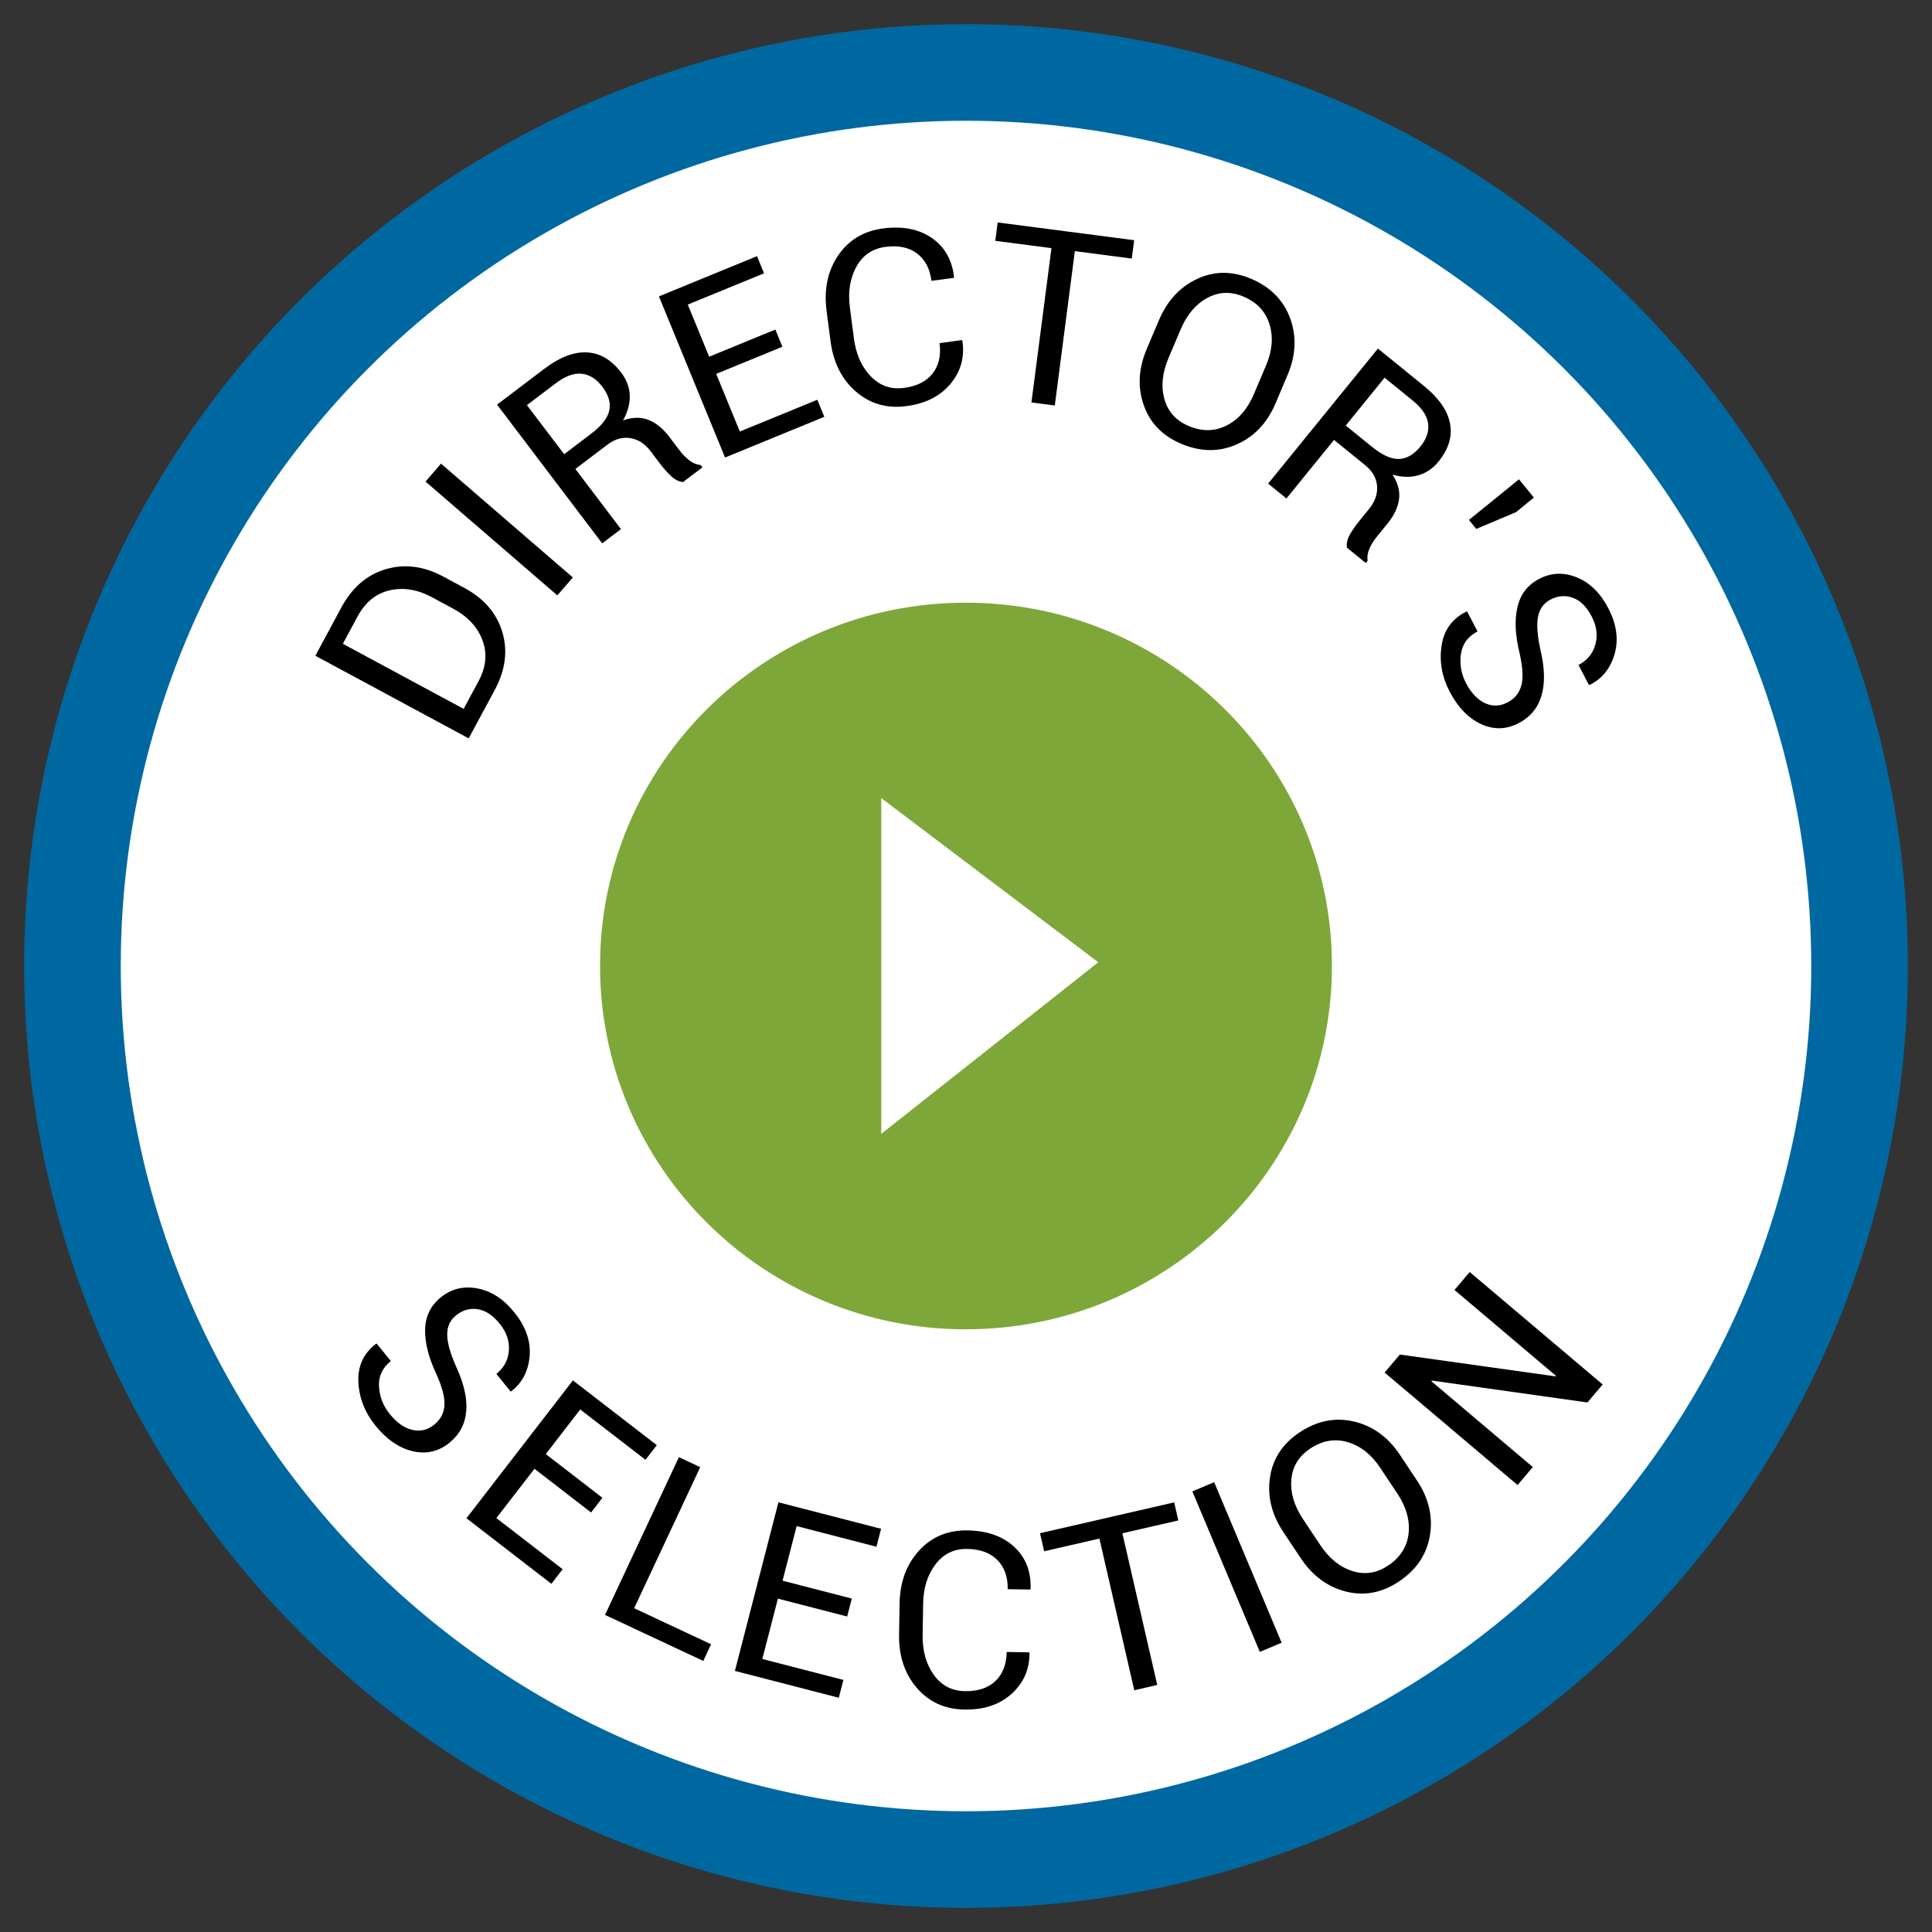 <?xml version="1.0" encoding="utf-8"?>
<!-- Generator: Adobe Illustrator 15.1.0, SVG Export Plug-In . SVG Version: 6.00 Build 0)  -->
<!DOCTYPE svg PUBLIC "-//W3C//DTD SVG 1.1//EN" "http://www.w3.org/Graphics/SVG/1.1/DTD/svg11.dtd">
<svg version="1.1" id="Layer_1" xmlns="http://www.w3.org/2000/svg" xmlns:xlink="http://www.w3.org/1999/xlink" x="0px" y="0px"
	 width="80px" height="80px" viewBox="0 0 80 80" enable-background="new 0 0 80 80" xml:space="preserve">
<rect x="0" y="0" width="80" height="80" fill="#333333" stroke="none"/>
<circle fill="#0068A0" cx="40" cy="40" r="39"/>
<circle fill="#FFFFFF" cx="40" cy="40" r="35"/>
<g>
	<g>
		<path d="M19.407,30.574l-6.349-3.421l1.076-1.997c0.447-0.83,1.061-1.358,1.843-1.588c0.782-0.229,1.577-0.126,2.385,0.31
			l0.867,0.467c0.812,0.437,1.334,1.044,1.57,1.822c0.235,0.778,0.13,1.581-0.316,2.41L19.407,30.574z M14.197,26.658l5.001,2.695
			l0.613-1.138c0.317-0.587,0.373-1.154,0.168-1.701c-0.204-0.547-0.608-0.983-1.213-1.31l-0.876-0.472
			c-0.599-0.323-1.183-0.418-1.751-0.289c-0.569,0.131-1.012,0.49-1.329,1.077L14.197,26.658z"/>
		<path d="M23.72,23.912l-0.642,0.742l-5.458-4.713l0.641-0.743L23.72,23.912z"/>
		<path d="M23.825,19.419l1.888,2.491l-0.778,0.589l-4.353-5.744l1.966-1.49c0.628-0.477,1.214-0.701,1.758-0.673
			c0.542,0.028,1.016,0.308,1.418,0.839c0.223,0.294,0.341,0.61,0.353,0.945c0.011,0.335-0.081,0.679-0.278,1.031
			c0.393-0.137,0.746-0.143,1.059-0.017c0.313,0.125,0.599,0.358,0.855,0.698l0.41,0.541c0.135,0.179,0.277,0.324,0.424,0.437
			c0.148,0.112,0.304,0.176,0.469,0.192l0.072,0.094l-0.802,0.607c-0.17-0.011-0.336-0.094-0.497-0.245s-0.31-0.319-0.45-0.504
			l-0.398-0.525c-0.235-0.311-0.515-0.492-0.841-0.543c-0.325-0.052-0.64,0.038-0.946,0.269L23.825,19.419z M23.361,18.808
			l1.108-0.841c0.44-0.333,0.693-0.656,0.76-0.97c0.067-0.314-0.029-0.642-0.289-0.984c-0.245-0.323-0.529-0.502-0.852-0.538
			c-0.323-0.034-0.683,0.099-1.081,0.4l-1.188,0.9L23.361,18.808z"/>
		<path d="M32.397,14.357l-2.741,1.125l0.979,2.387l3.208-1.316l0.29,0.706l-4.11,1.686l-2.738-6.672l4.06-1.666l0.292,0.71
			l-3.157,1.295l0.885,2.159l2.74-1.125L32.397,14.357z"/>
		<path d="M39.835,14.083l0.015,0.029c0.101,0.669-0.062,1.261-0.488,1.777c-0.426,0.515-1.037,0.824-1.833,0.928
			c-0.809,0.105-1.505-0.096-2.089-0.603s-0.933-1.2-1.048-2.081l-0.166-1.272c-0.114-0.88,0.046-1.642,0.479-2.282
			c0.435-0.642,1.056-1.014,1.865-1.12c0.809-0.105,1.48,0.026,2.014,0.395c0.534,0.369,0.841,0.908,0.921,1.621l-0.007,0.031
			l-0.928,0.121c-0.065-0.501-0.264-0.878-0.597-1.131c-0.332-0.252-0.768-0.344-1.305-0.274c-0.54,0.07-0.942,0.344-1.207,0.822
			c-0.263,0.477-0.354,1.038-0.27,1.684l0.167,1.282c0.085,0.651,0.315,1.174,0.693,1.568c0.378,0.393,0.837,0.555,1.377,0.484
			c0.537-0.069,0.933-0.269,1.19-0.597c0.257-0.328,0.353-0.748,0.286-1.258L39.835,14.083z"/>
		<path d="M46.864,10.707L44.507,10.4l-0.83,6.391l-0.968-0.125l0.83-6.391l-2.327-0.303l0.099-0.761l5.653,0.735L46.864,10.707z"/>
		<path d="M52.818,16.702c-0.345,0.812-0.881,1.379-1.611,1.7c-0.729,0.322-1.496,0.312-2.298-0.027
			c-0.775-0.329-1.293-0.863-1.551-1.604c-0.259-0.74-0.215-1.517,0.129-2.329l0.501-1.181c0.343-0.809,0.871-1.38,1.583-1.712
			c0.713-0.333,1.458-0.334,2.232-0.006c0.804,0.34,1.343,0.886,1.618,1.635c0.275,0.75,0.241,1.53-0.103,2.342L52.818,16.702z
			 M52.425,15.131c0.258-0.608,0.305-1.176,0.142-1.705c-0.163-0.528-0.521-0.91-1.075-1.144c-0.523-0.222-1.022-0.204-1.499,0.053
			c-0.477,0.257-0.844,0.689-1.101,1.297l-0.505,1.19c-0.261,0.614-0.317,1.182-0.172,1.703c0.147,0.521,0.481,0.893,1.005,1.114
			c0.557,0.236,1.08,0.229,1.571-0.02c0.491-0.249,0.868-0.682,1.13-1.299L52.425,15.131z"/>
		<path d="M55.239,18.216l-1.971,2.425l-0.757-0.615l4.546-5.593l1.914,1.556c0.612,0.498,0.969,1.013,1.071,1.547
			c0.103,0.534-0.057,1.06-0.478,1.578c-0.232,0.287-0.512,0.476-0.834,0.567c-0.322,0.091-0.679,0.082-1.068-0.026
			c0.227,0.35,0.316,0.692,0.268,1.026c-0.047,0.333-0.205,0.666-0.474,0.996l-0.429,0.527c-0.142,0.174-0.249,0.346-0.323,0.516
			c-0.074,0.169-0.099,0.337-0.075,0.501l-0.074,0.092l-0.78-0.634c-0.03-0.168,0.011-0.349,0.12-0.541
			c0.108-0.192,0.236-0.377,0.383-0.556l0.415-0.512c0.245-0.302,0.355-0.618,0.328-0.947c-0.027-0.328-0.189-0.613-0.485-0.854
			L55.239,18.216z M55.725,17.62l1.08,0.878c0.428,0.348,0.802,0.517,1.123,0.507c0.32-0.01,0.616-0.181,0.888-0.515
			c0.256-0.315,0.361-0.633,0.319-0.956c-0.043-0.321-0.258-0.64-0.645-0.954l-1.157-0.94L55.725,17.62z"/>
		<path d="M62.774,21.208l-1.646,0.694l-0.303-0.373l1.32-1.069l0.752-0.613l0.617,0.756L62.774,21.208z"/>
		<path d="M62.429,29.083c0.289-0.151,0.478-0.383,0.565-0.693c0.087-0.311,0.062-0.763-0.075-1.359
			c-0.179-0.734-0.208-1.365-0.084-1.893c0.121-0.528,0.42-0.917,0.893-1.165c0.5-0.262,1.02-0.285,1.56-0.067
			c0.538,0.217,0.972,0.639,1.3,1.265c0.352,0.672,0.442,1.309,0.27,1.908s-0.518,1.026-1.032,1.281l-0.033,0.001l-0.431-0.825
			c0.362-0.19,0.596-0.474,0.699-0.851c0.104-0.377,0.054-0.764-0.153-1.159c-0.211-0.404-0.471-0.661-0.779-0.773
			s-0.619-0.087-0.932,0.077c-0.279,0.146-0.449,0.385-0.512,0.718c-0.062,0.332-0.025,0.8,0.111,1.403
			c0.17,0.73,0.182,1.35,0.033,1.856s-0.461,0.884-0.938,1.134c-0.515,0.27-1.034,0.284-1.56,0.043
			c-0.525-0.242-0.959-0.688-1.301-1.34c-0.323-0.617-0.436-1.252-0.338-1.905c0.098-0.654,0.44-1.125,1.027-1.414l0.03-0.005
			l0.433,0.825c-0.401,0.21-0.631,0.524-0.689,0.943c-0.059,0.418,0.014,0.819,0.213,1.202c0.216,0.409,0.478,0.685,0.786,0.827
			C61.8,29.26,62.112,29.248,62.429,29.083z"/>
	</g>
	<g>
		<path d="M17.986,58.987c0.254-0.205,0.393-0.469,0.417-0.791c0.023-0.32-0.09-0.761-0.342-1.315
			c-0.32-0.685-0.474-1.298-0.458-1.84c0.015-0.541,0.23-0.98,0.646-1.317c0.438-0.357,0.944-0.481,1.515-0.374
			c0.571,0.105,1.079,0.433,1.524,0.981c0.479,0.591,0.693,1.195,0.643,1.817c-0.051,0.621-0.303,1.107-0.758,1.46l-0.033,0.007
			l-0.586-0.724c0.317-0.257,0.491-0.582,0.518-0.972c0.028-0.391-0.099-0.759-0.379-1.104c-0.287-0.354-0.593-0.556-0.918-0.605
			c-0.324-0.048-0.624,0.038-0.898,0.261c-0.244,0.197-0.363,0.466-0.359,0.805c0.005,0.339,0.134,0.79,0.388,1.354
			c0.311,0.683,0.444,1.287,0.399,1.813c-0.045,0.526-0.277,0.958-0.695,1.298c-0.451,0.365-0.958,0.482-1.521,0.35
			c-0.563-0.132-1.076-0.484-1.54-1.057c-0.439-0.541-0.676-1.14-0.709-1.801c-0.034-0.66,0.209-1.188,0.727-1.588l0.029-0.012
			l0.587,0.725c-0.352,0.284-0.515,0.638-0.489,1.059c0.025,0.423,0.174,0.801,0.447,1.138c0.292,0.358,0.602,0.576,0.934,0.654
			C17.405,59.286,17.709,59.213,17.986,58.987z"/>
		<path d="M24.475,62.629l-2.344-1.81l-1.577,2.042l2.744,2.118l-0.466,0.604l-3.517-2.716l4.408-5.708l3.474,2.682l-0.469,0.607
			l-2.702-2.085L22.6,60.211l2.344,1.81L24.475,62.629z"/>
		<path d="M26.259,66.593l3.185,1.492l-0.323,0.69l-4.069-1.905l3.06-6.532l0.883,0.414L26.259,66.593z"/>
		<path d="M35.079,66.937l-2.868-0.741l-0.645,2.499l3.357,0.867L34.732,70.3l-4.301-1.111l1.802-6.982l4.25,1.097l-0.191,0.743
			l-3.305-0.854l-0.583,2.26l2.868,0.74L35.079,66.937z"/>
		<path d="M42.62,68.42l0.009,0.03c0.002,0.677-0.244,1.239-0.741,1.687c-0.495,0.447-1.144,0.666-1.946,0.652
			c-0.816-0.013-1.476-0.312-1.98-0.899c-0.503-0.586-0.749-1.323-0.733-2.212l0.021-1.283c0.014-0.887,0.283-1.616,0.806-2.188
			c0.522-0.57,1.191-0.85,2.007-0.837c0.814,0.015,1.461,0.241,1.936,0.684c0.475,0.441,0.7,1.021,0.675,1.737l-0.011,0.029
			l-0.936-0.015c0.009-0.506-0.134-0.907-0.427-1.206c-0.292-0.299-0.709-0.453-1.251-0.461c-0.544-0.01-0.981,0.203-1.312,0.638
			c-0.331,0.434-0.502,0.977-0.512,1.626l-0.021,1.294c-0.011,0.655,0.142,1.206,0.458,1.65c0.316,0.445,0.748,0.672,1.292,0.68
			c0.54,0.01,0.963-0.13,1.264-0.418c0.303-0.287,0.458-0.688,0.467-1.204L42.62,68.42z"/>
		<path d="M48.791,62.958l-2.316,0.532l1.444,6.28l-0.951,0.22l-1.444-6.281l-2.288,0.526l-0.172-0.748l5.556-1.277L48.791,62.958z"
			/>
		<path d="M53.07,68.022l-0.903,0.379l-2.794-6.646l0.903-0.381L53.07,68.022z"/>
		<path d="M58.675,61.306c0.489,0.734,0.666,1.495,0.533,2.282c-0.132,0.786-0.562,1.42-1.288,1.903
			c-0.701,0.467-1.432,0.604-2.192,0.411c-0.76-0.192-1.385-0.655-1.873-1.39l-0.711-1.068c-0.486-0.73-0.673-1.485-0.558-2.264
			c0.116-0.777,0.523-1.4,1.224-1.867c0.726-0.483,1.479-0.633,2.256-0.45s1.411,0.641,1.899,1.375L58.675,61.306z M57.146,60.771
			c-0.366-0.55-0.813-0.902-1.345-1.057s-1.047-0.064-1.548,0.269c-0.473,0.313-0.733,0.74-0.78,1.28
			c-0.048,0.539,0.111,1.084,0.478,1.634l0.715,1.076c0.37,0.557,0.812,0.915,1.329,1.08c0.516,0.164,1.01,0.089,1.483-0.226
			c0.502-0.335,0.785-0.775,0.848-1.322c0.062-0.548-0.092-1.1-0.464-1.659L57.146,60.771z"/>
		<path d="M66.363,57.328l-0.63,0.745l-6.447-0.907l-0.013,0.03l4.197,3.552l-0.63,0.744l-5.506-4.659l0.631-0.744l6.443,0.903
			l0.012-0.029l-4.193-3.548l0.63-0.744L66.363,57.328z"/>
	</g>
</g>
<g>
	<path fill="#7EA739" d="M24.847,39.991c0-8.313,6.779-15.035,15.143-15.035c8.365,0,15.162,6.722,15.162,15.035
		c0,8.325-6.797,15.053-15.162,15.053C31.626,55.044,24.847,48.318,24.847,39.991z"/>
	<polygon fill="#FFFFFF" points="36.491,33.047 36.491,46.951 45.477,39.845 	"/>
</g>
</svg>
